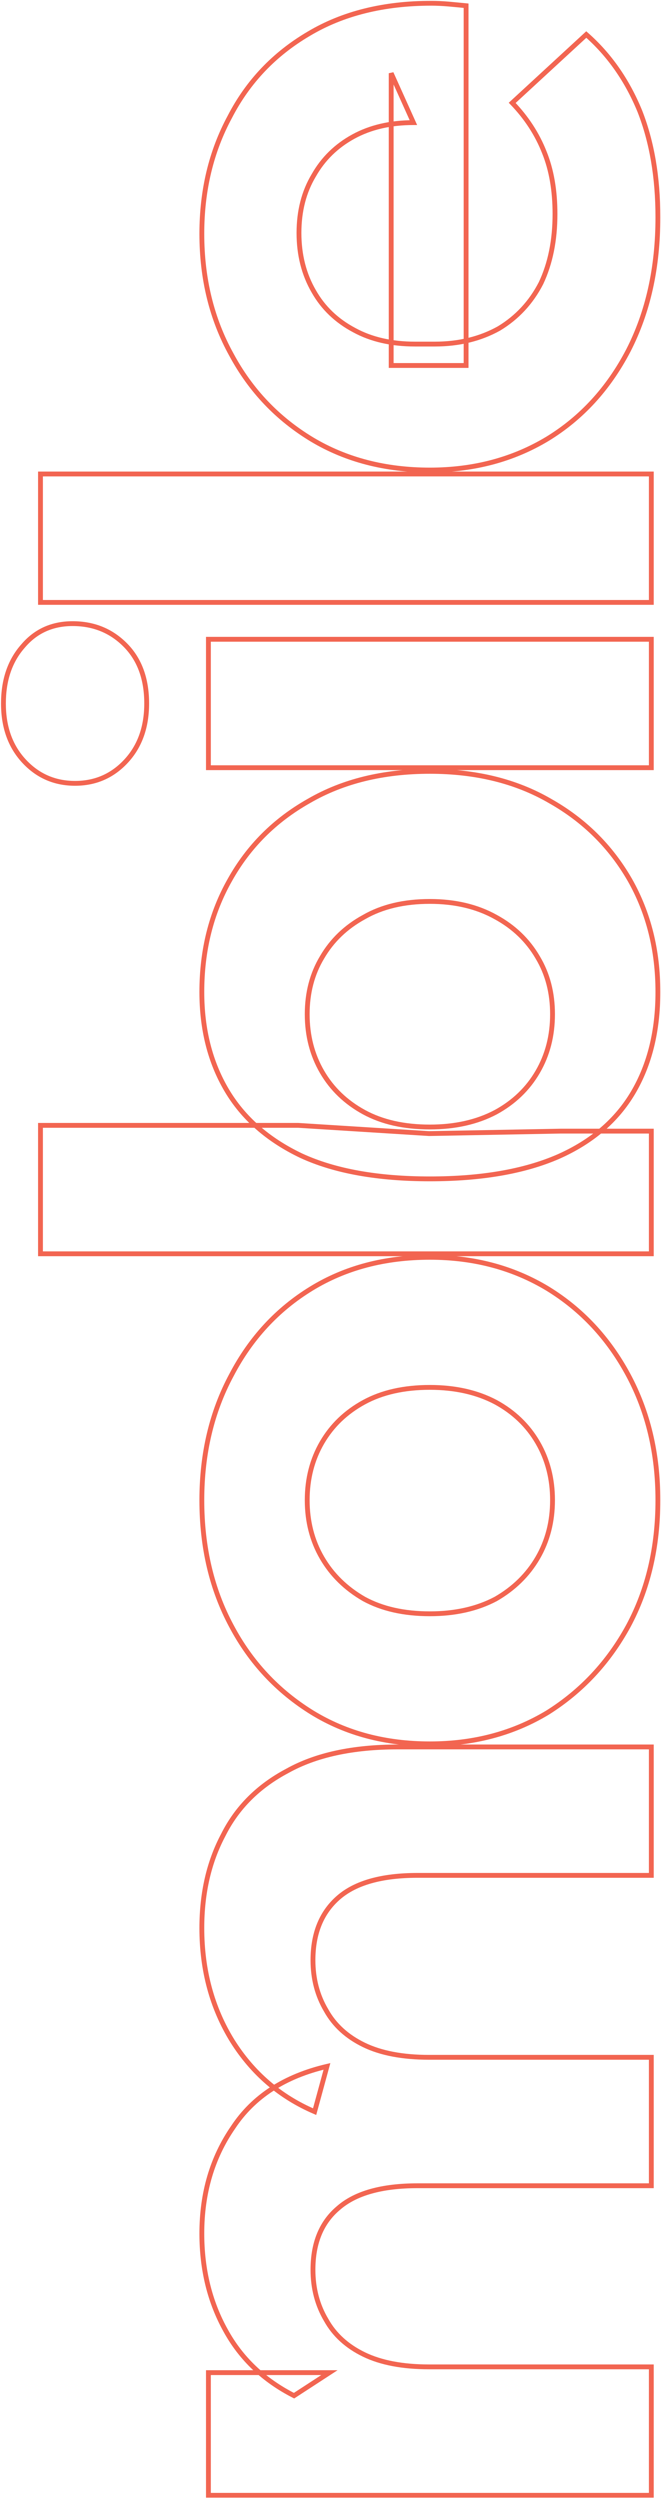 <svg width="273" height="1032" viewBox="0 0 273 1032" fill="none" xmlns="http://www.w3.org/2000/svg">
<mask id="path-1-outside-1_244_2" maskUnits="userSpaceOnUse" x="-4.61155e-05" y="-1.45559e-05" width="273" height="1032" fill="black">
<rect fill="white" x="-4.61155e-05" y="-1.45559e-05" width="273" height="1032"/>
<path d="M83.36 796.26C83.36 781.753 86.307 768.947 92.2 757.84C97.867 746.507 106.707 737.667 118.72 731.32C130.507 724.747 145.693 721.46 164.28 721.46L269 721.46L269 774.5L172.44 774.5C157.707 774.5 146.827 777.56 139.8 783.68C132.773 789.8 129.26 798.413 129.26 809.52C129.26 817.227 131.073 824.14 134.7 830.26C138.1 836.38 143.313 841.14 150.34 844.54C157.367 847.94 166.32 849.64 177.2 849.64L269 849.64L269 902.68L172.44 902.68C157.707 902.68 146.827 905.74 139.8 911.86C132.773 917.753 129.26 926.253 129.26 937.36C129.26 945.067 131.073 951.98 134.7 958.1C138.1 964.22 143.313 968.98 150.34 972.38C157.367 975.78 166.32 977.48 177.2 977.48L269 977.48L269 1030.52L86.08 1030.52L86.08 979.86L136.06 979.86L121.44 989.38C108.973 983.033 99.567 974.08 93.22 962.52C86.647 950.733 83.36 937.36 83.36 922.4C83.36 905.627 87.667 891.007 96.28 878.54C104.667 865.847 117.587 857.46 135.04 853.38L129.94 872.08C115.66 865.96 104.327 856.213 95.94 842.84C87.553 829.24 83.36 813.713 83.36 796.26ZM271.72 619.55C271.72 639.044 267.64 656.384 259.48 671.57C251.32 686.53 240.213 698.43 226.16 707.27C211.88 715.884 195.673 720.19 177.54 720.19C159.18 720.19 142.973 715.884 128.92 707.27C114.64 698.43 103.533 686.53 95.6 671.57C87.44 656.384 83.36 639.044 83.36 619.55C83.36 600.284 87.44 583.057 95.6 567.87C103.533 552.684 114.527 540.784 128.58 532.17C142.633 523.557 158.953 519.25 177.54 519.25C195.673 519.25 211.88 523.557 226.16 532.17C240.213 540.784 251.32 552.684 259.48 567.87C267.64 583.057 271.72 600.284 271.72 619.55ZM228.2 619.55C228.2 610.71 226.16 602.777 222.08 595.75C218 588.724 212.22 583.17 204.74 579.09C197.033 575.01 187.967 572.97 177.54 572.97C166.887 572.97 157.82 575.01 150.34 579.09C142.86 583.17 137.08 588.724 133 595.75C128.92 602.777 126.88 610.71 126.88 619.55C126.88 628.39 128.92 636.324 133 643.35C137.08 650.377 142.86 656.044 150.34 660.35C157.82 664.43 166.887 666.47 177.54 666.47C187.967 666.47 197.033 664.43 204.74 660.35C212.22 656.044 218 650.377 222.08 643.35C226.16 636.324 228.2 628.39 228.2 619.55ZM271.72 409.677C271.72 425.771 268.32 439.597 261.52 451.157C254.72 462.717 244.407 471.557 230.58 477.677C216.527 483.797 198.847 486.857 177.54 486.857C156.007 486.857 138.327 483.684 124.5 477.337C110.673 470.764 100.36 461.697 93.56 450.137C86.76 438.577 83.36 425.091 83.36 409.677C83.36 392.451 87.213 377.037 94.92 363.437C102.627 349.611 113.507 338.731 127.56 330.797C141.613 322.637 158.273 318.557 177.54 318.557C196.58 318.557 213.127 322.637 227.18 330.797C241.233 338.731 252.227 349.611 260.16 363.437C267.867 377.037 271.72 392.451 271.72 409.677ZM269 517.797L16.72 517.797L16.72 464.757L123.14 464.757L177.2 468.157L231.6 467.137L269 467.137L269 517.797ZM228.2 418.857C228.2 410.017 226.16 402.197 222.08 395.397C218 388.371 212.22 382.817 204.74 378.737C197.033 374.431 187.967 372.277 177.54 372.277C166.887 372.277 157.82 374.431 150.34 378.737C142.86 382.817 137.08 388.371 133 395.397C128.92 402.197 126.88 410.017 126.88 418.857C126.88 427.697 128.92 435.631 133 442.657C137.08 449.684 142.86 455.237 150.34 459.317C157.82 463.397 166.887 465.437 177.54 465.437C187.967 465.437 197.033 463.397 204.74 459.317C212.22 455.237 218 449.684 222.08 442.657C226.16 435.631 228.2 427.697 228.2 418.857ZM269 317.051L86.08 317.051L86.08 264.011L269 264.011L269 317.051ZM60.58 290.531C60.58 300.278 57.747 308.211 52.08 314.331C46.413 320.451 39.387 323.511 31 323.511C22.613 323.511 15.587 320.451 9.92 314.331C4.253 308.211 1.42 300.278 1.42 290.531C1.42 280.785 4.14 272.851 9.58 266.731C14.793 260.611 21.593 257.551 29.98 257.551C38.82 257.551 46.187 260.611 52.08 266.731C57.747 272.625 60.58 280.558 60.58 290.531ZM269 248.786L16.72 248.786L16.72 195.746L269 195.746L269 248.786ZM271.72 89.74C271.72 110.593 267.64 128.953 259.48 144.82C251.32 160.46 240.213 172.587 226.16 181.2C211.88 189.813 195.673 194.12 177.54 194.12C159.18 194.12 142.973 189.927 128.92 181.54C114.64 172.927 103.533 161.253 95.6 146.52C87.44 131.787 83.36 115.127 83.36 96.54C83.36 78.633 87.213 62.54 94.92 48.26C102.4 33.753 113.28 22.307 127.56 13.92C141.613 5.533 158.5 1.34 178.22 1.34C180.26 1.34 182.64 1.453 185.36 1.68C187.853 1.907 190.233 2.133 192.5 2.36L192.5 150.94L161.56 150.94L161.56 30.24L170.74 50.64C161.22 50.64 152.947 52.567 145.92 56.42C138.893 60.273 133.453 65.6 129.6 72.4C125.52 79.2 123.48 87.133 123.48 96.2C123.48 105.267 125.52 113.313 129.6 120.34C133.453 127.14 139.007 132.467 146.26 136.32C153.287 140.173 161.673 142.1 171.42 142.1L179.58 142.1C189.553 142.1 198.393 139.947 206.1 135.64C213.58 131.107 219.36 124.873 223.44 116.94C227.293 108.78 229.22 99.26 229.22 88.38C229.22 78.633 227.747 70.133 224.8 62.88C221.853 55.4 217.433 48.6 211.54 42.48L242.14 14.26C251.66 22.647 259.027 33.187 264.24 45.88C269.227 58.573 271.72 73.193 271.72 89.74Z"/>
</mask>
<path d="M92.2 757.84L93.083 758.309L93.089 758.298L93.094 758.287L92.2 757.84ZM118.72 731.32L119.187 732.204L119.197 732.199L119.207 732.193L118.72 731.32ZM269 721.46L270 721.46L270 720.46L269 720.46L269 721.46ZM269 774.5L269 775.5L270 775.5L270 774.5L269 774.5ZM139.8 783.68L139.143 782.926L139.143 782.926L139.8 783.68ZM134.7 830.26L135.574 829.774L135.567 829.762L135.56 829.75L134.7 830.26ZM150.34 844.54L150.776 843.64L150.776 843.64L150.34 844.54ZM269 849.64L270 849.64L270 848.64L269 848.64L269 849.64ZM269 902.68L269 903.68L270 903.68L270 902.68L269 902.68ZM139.8 911.86L140.443 912.626L140.45 912.62L140.457 912.614L139.8 911.86ZM134.7 958.1L135.574 957.614L135.567 957.602L135.56 957.59L134.7 958.1ZM150.34 972.38L150.776 971.48L150.776 971.48L150.34 972.38ZM269 977.48L270 977.48L270 976.48L269 976.48L269 977.48ZM269 1030.52L269 1031.52L270 1031.52L270 1030.52L269 1030.52ZM86.08 1030.52L85.08 1030.52L85.08 1031.52L86.08 1031.52L86.08 1030.52ZM86.08 979.86L86.08 978.86L85.08 978.86L85.08 979.86L86.08 979.86ZM136.06 979.86L136.606 980.698L139.428 978.86L136.06 978.86L136.06 979.86ZM121.44 989.38L120.986 990.271L121.501 990.533L121.986 990.218L121.44 989.38ZM93.22 962.52L94.097 962.039L94.093 962.033L93.22 962.52ZM96.28 878.54L97.103 879.108L97.109 879.1L97.114 879.091L96.28 878.54ZM135.04 853.38L136.005 853.643L136.446 852.024L134.812 852.406L135.04 853.38ZM129.94 872.08L129.546 872.999L130.602 873.452L130.905 872.343L129.94 872.08ZM95.94 842.84L95.089 843.365L95.093 843.371L95.94 842.84ZM83.36 796.26L84.36 796.26C84.36 781.891 87.278 769.25 93.083 758.309L92.2 757.84L91.317 757.371C85.336 768.643 82.36 781.615 82.36 796.26L83.36 796.26ZM92.2 757.84L93.094 758.287C98.661 747.154 107.344 738.461 119.187 732.204L118.72 731.32L118.253 730.436C106.069 736.873 97.072 745.859 91.305 757.393L92.2 757.84ZM118.72 731.32L119.207 732.193C130.799 725.729 145.803 722.46 164.28 722.46L164.28 721.46L164.28 720.46C145.584 720.46 130.214 723.765 118.233 730.447L118.72 731.32ZM164.28 721.46L164.28 722.46L269 722.46L269 721.46L269 720.46L164.28 720.46L164.28 721.46ZM269 721.46L268 721.46L268 774.5L269 774.5L270 774.5L270 721.46L269 721.46ZM269 774.5L269 773.5L172.44 773.5L172.44 774.5L172.44 775.5L269 775.5L269 774.5ZM172.44 774.5L172.44 773.5C157.598 773.5 146.432 776.578 139.143 782.926L139.8 783.68L140.457 784.434C147.221 778.542 157.815 775.5 172.44 775.5L172.44 774.5ZM139.8 783.68L139.143 782.926C131.856 789.272 128.26 798.185 128.26 809.52L129.26 809.52L130.26 809.52C130.26 798.642 133.69 790.328 140.457 784.434L139.8 783.68ZM129.26 809.52L128.26 809.52C128.26 817.391 130.114 824.483 133.84 830.77L134.7 830.26L135.56 829.75C132.033 823.797 130.26 817.063 130.26 809.52L129.26 809.52ZM134.7 830.26L133.826 830.746C137.337 837.066 142.715 841.961 149.904 845.44L150.34 844.54L150.776 843.64C143.912 840.319 138.863 835.694 135.574 829.774L134.7 830.26ZM150.34 844.54L149.904 845.44C157.109 848.926 166.225 850.64 177.2 850.64L177.2 849.64L177.2 848.64C166.415 848.64 157.624 846.954 150.776 843.64L150.34 844.54ZM177.2 849.64L177.2 850.64L269 850.64L269 849.64L269 848.64L177.2 848.64L177.2 849.64ZM269 849.64L268 849.64L268 902.68L269 902.68L270 902.68L270 849.64L269 849.64ZM269 902.68L269 901.68L172.44 901.68L172.44 902.68L172.44 903.68L269 903.68L269 902.68ZM172.44 902.68L172.44 901.68C157.598 901.68 146.432 904.758 139.143 911.106L139.8 911.86L140.457 912.614C147.221 906.722 157.815 903.68 172.44 903.68L172.44 902.68ZM139.8 911.86L139.157 911.094C131.856 917.217 128.26 926.026 128.26 937.36L129.26 937.36L130.26 937.36C130.26 926.48 133.69 918.289 140.443 912.626L139.8 911.86ZM129.26 937.36L128.26 937.36C128.26 945.231 130.114 952.323 133.84 958.61L134.7 958.1L135.56 957.59C132.033 951.637 130.26 944.903 130.26 937.36L129.26 937.36ZM134.7 958.1L133.826 958.586C137.337 964.906 142.715 969.801 149.904 973.28L150.34 972.38L150.776 971.48C143.912 968.159 138.863 963.534 135.574 957.614L134.7 958.1ZM150.34 972.38L149.904 973.28C157.109 976.766 166.225 978.48 177.2 978.48L177.2 977.48L177.2 976.48C166.415 976.48 157.624 974.794 150.776 971.48L150.34 972.38ZM177.2 977.48L177.2 978.48L269 978.48L269 977.48L269 976.48L177.2 976.48L177.2 977.48ZM269 977.48L268 977.48L268 1030.52L269 1030.52L270 1030.52L270 977.48L269 977.48ZM269 1030.52L269 1029.52L86.08 1029.52L86.08 1030.52L86.08 1031.52L269 1031.52L269 1030.52ZM86.08 1030.52L87.08 1030.52L87.08 979.86L86.08 979.86L85.08 979.86L85.08 1030.52L86.08 1030.52ZM86.08 979.86L86.08 980.86L136.06 980.86L136.06 979.86L136.06 978.86L86.08 978.86L86.08 979.86ZM136.06 979.86L135.514 979.022L120.894 988.542L121.44 989.38L121.986 990.218L136.606 980.698L136.06 979.86ZM121.44 989.38L121.894 988.489C109.594 982.227 100.341 973.412 94.097 962.039L93.22 962.52L92.343 963.001C98.793 974.748 108.352 983.839 120.986 990.271L121.44 989.38ZM93.22 962.52L94.093 962.033C87.612 950.411 84.36 937.208 84.36 922.4L83.36 922.4L82.36 922.4C82.36 937.512 85.681 951.056 92.347 963.007L93.22 962.52ZM83.36 922.4L84.36 922.4C84.36 905.807 88.617 891.39 97.103 879.108L96.28 878.54L95.457 877.972C86.716 890.623 82.36 905.446 82.36 922.4L83.36 922.4ZM96.28 878.54L97.114 879.091C105.335 866.648 118.016 858.387 135.268 854.354L135.04 853.38L134.812 852.406C117.158 856.533 103.998 865.045 95.446 877.989L96.28 878.54ZM135.04 853.38L134.075 853.117L128.975 871.817L129.94 872.08L130.905 872.343L136.005 853.643L135.04 853.38ZM129.94 872.08L130.334 871.161C116.244 865.122 105.068 855.513 96.787 842.309L95.94 842.84L95.093 843.371C103.586 856.914 115.076 866.798 129.546 872.999L129.94 872.08ZM95.94 842.84L96.791 842.315C88.511 828.887 84.36 813.546 84.36 796.26L83.36 796.26L82.36 796.26C82.36 813.881 86.596 829.593 95.089 843.365L95.94 842.84ZM259.48 671.57L260.358 672.049L260.361 672.044L259.48 671.57ZM226.16 707.27L226.676 708.127L226.685 708.122L226.692 708.117L226.16 707.27ZM128.92 707.27L128.394 708.121L128.397 708.123L128.92 707.27ZM95.6 671.57L96.483 671.102L96.481 671.097L95.6 671.57ZM95.6 567.87L96.481 568.344L96.486 568.333L95.6 567.87ZM226.16 532.17L226.683 531.318L226.676 531.314L226.16 532.17ZM259.48 567.87L258.599 568.344L258.599 568.344L259.48 567.87ZM222.08 595.75L222.945 595.248L222.945 595.248L222.08 595.75ZM204.74 579.09L205.219 578.212L205.208 578.207L204.74 579.09ZM150.34 579.09L150.819 579.968L150.819 579.968L150.34 579.09ZM133 595.75L133.865 596.252L133.865 596.252L133 595.75ZM133 643.35L133.865 642.848L133.865 642.848L133 643.35ZM150.34 660.35L149.841 661.217L149.851 661.223L149.861 661.228L150.34 660.35ZM204.74 660.35L205.208 661.234L205.224 661.226L205.239 661.217L204.74 660.35ZM222.08 643.35L221.215 642.848L221.215 642.848L222.08 643.35ZM271.72 619.55L270.72 619.55C270.72 638.9 266.671 656.074 258.599 671.097L259.48 671.57L260.361 672.044C268.609 656.693 272.72 639.187 272.72 619.55L271.72 619.55ZM259.48 671.57L258.602 671.091C250.522 685.906 239.532 697.677 225.628 706.424L226.16 707.27L226.692 708.117C240.894 699.183 252.118 687.155 260.358 672.049L259.48 671.57ZM226.16 707.27L225.643 706.414C211.533 714.925 195.508 719.19 177.54 719.19L177.54 720.19L177.54 721.19C195.839 721.19 212.227 716.842 226.676 708.127L226.16 707.27ZM177.54 720.19L177.54 719.19C159.343 719.19 143.321 714.924 129.443 706.418L128.92 707.27L128.397 708.123C142.625 716.843 159.017 721.19 177.54 721.19L177.54 720.19ZM128.92 707.27L129.446 706.42C115.318 697.674 104.334 685.906 96.483 671.102L95.6 671.57L94.716 672.039C102.732 687.154 113.962 699.186 128.394 708.121L128.92 707.27ZM95.6 671.57L96.481 671.097C88.409 656.074 84.36 638.9 84.36 619.55L83.36 619.55L82.36 619.55C82.36 639.187 86.471 656.693 94.719 672.044L95.6 671.57ZM83.36 619.55L84.36 619.55C84.36 600.429 88.408 583.368 96.481 568.344L95.6 567.87L94.719 567.397C86.472 582.746 82.36 600.138 82.36 619.55L83.36 619.55ZM95.6 567.87L96.486 568.333C104.339 553.3 115.21 541.538 129.103 533.023L128.58 532.17L128.057 531.318C113.844 540.029 102.727 552.067 94.714 567.407L95.6 567.87ZM128.58 532.17L129.103 533.023C142.979 524.518 159.114 520.25 177.54 520.25L177.54 519.25L177.54 518.25C158.793 518.25 142.287 522.596 128.057 531.318L128.58 532.17ZM177.54 519.25L177.54 520.25C195.508 520.25 211.533 524.515 225.643 533.027L226.16 532.17L226.676 531.314C212.227 522.598 195.839 518.25 177.54 518.25L177.54 519.25ZM226.16 532.17L225.637 533.023C239.533 541.539 250.519 553.305 258.599 568.344L259.48 567.87L260.361 567.397C252.121 552.062 240.894 540.028 226.683 531.318L226.16 532.17ZM259.48 567.87L258.599 568.344C266.672 583.368 270.72 600.429 270.72 619.55L271.72 619.55L272.72 619.55C272.72 600.138 268.608 582.746 260.361 567.397L259.48 567.87ZM228.2 619.55L229.2 619.55C229.2 610.55 227.121 602.441 222.945 595.248L222.08 595.75L221.215 596.252C225.199 603.113 227.2 610.871 227.2 619.55L228.2 619.55ZM222.08 595.75L222.945 595.248C218.768 588.055 212.851 582.376 205.219 578.212L204.74 579.09L204.261 579.968C211.589 583.965 217.232 589.392 221.215 596.252L222.08 595.75ZM204.74 579.09L205.208 578.207C197.331 574.037 188.098 571.97 177.54 571.97L177.54 572.97L177.54 573.97C187.835 573.97 196.735 575.984 204.272 579.974L204.74 579.09ZM177.54 572.97L177.54 571.97C166.761 571.97 157.52 574.035 149.861 578.212L150.34 579.09L150.819 579.968C158.12 575.986 167.013 573.97 177.54 573.97L177.54 572.97ZM150.34 579.09L149.861 578.212C142.229 582.376 136.312 588.055 132.135 595.248L133 595.75L133.865 596.252C137.848 589.392 143.491 583.965 150.819 579.968L150.34 579.09ZM133 595.75L132.135 595.248C127.959 602.441 125.88 610.55 125.88 619.55L126.88 619.55L127.88 619.55C127.88 610.871 129.881 603.113 133.865 596.252L133 595.75ZM126.88 619.55L125.88 619.55C125.88 628.551 127.959 636.66 132.135 643.852L133 643.35L133.865 642.848C129.881 635.987 127.88 628.23 127.88 619.55L126.88 619.55ZM133 643.35L132.135 643.852C136.309 651.04 142.219 656.829 149.841 661.217L150.34 660.35L150.839 659.484C143.501 655.259 137.851 649.714 133.865 642.848L133 643.35ZM150.34 660.35L149.861 661.228C157.52 665.406 166.761 667.47 177.54 667.47L177.54 666.47L177.54 665.47C167.013 665.47 158.12 663.455 150.819 659.472L150.34 660.35ZM177.54 666.47L177.54 667.47C188.098 667.47 197.331 665.404 205.208 661.234L204.74 660.35L204.272 659.467C196.735 663.457 187.835 665.47 177.54 665.47L177.54 666.47ZM204.74 660.35L205.239 661.217C212.861 656.829 218.771 651.04 222.945 643.852L222.08 643.35L221.215 642.848C217.229 649.714 211.579 655.259 204.241 659.484L204.74 660.35ZM222.08 643.35L222.945 643.852C227.121 636.66 229.2 628.551 229.2 619.55L228.2 619.55L227.2 619.55C227.2 628.23 225.199 635.987 221.215 642.848L222.08 643.35ZM261.52 451.157L260.658 450.65L260.658 450.65L261.52 451.157ZM230.58 477.677L230.979 478.594L230.985 478.592L230.58 477.677ZM124.5 477.337L124.071 478.241L124.083 478.246L124.5 477.337ZM93.56 450.137L92.698 450.644L92.698 450.644L93.56 450.137ZM94.92 363.437L95.79 363.93L95.793 363.924L94.92 363.437ZM127.56 330.797L128.052 331.668L128.062 331.662L127.56 330.797ZM227.18 330.797L226.678 331.662L226.688 331.668L227.18 330.797ZM260.16 363.437L261.03 362.944L261.027 362.94L260.16 363.437ZM269 517.797L269 518.797L270 518.797L270 517.797L269 517.797ZM16.72 517.797L15.72 517.797L15.72 518.797L16.72 518.797L16.72 517.797ZM16.72 464.757L16.72 463.757L15.72 463.757L15.72 464.757L16.72 464.757ZM123.14 464.757L123.203 463.759L123.171 463.757L123.14 463.757L123.14 464.757ZM177.2 468.157L177.137 469.155L177.178 469.158L177.219 469.157L177.2 468.157ZM231.6 467.137L231.6 466.137L231.591 466.137L231.581 466.138L231.6 467.137ZM269 467.137L270 467.137L270 466.137L269 466.137L269 467.137ZM222.08 395.397L221.215 395.899L221.219 395.906L221.222 395.912L222.08 395.397ZM204.74 378.737L204.252 379.61L204.261 379.615L204.74 378.737ZM150.34 378.737L150.819 379.615L150.829 379.61L150.839 379.604L150.34 378.737ZM133 395.397L133.857 395.912L133.861 395.906L133.865 395.899L133 395.397ZM133 442.657L133.865 442.155L133.865 442.155L133 442.657ZM150.34 459.317L150.819 458.439L150.819 458.439L150.34 459.317ZM204.74 459.317L205.208 460.201L205.219 460.195L204.74 459.317ZM222.08 442.657L221.215 442.155L221.215 442.155L222.08 442.657ZM271.72 409.677L270.72 409.677C270.72 425.628 267.351 439.272 260.658 450.65L261.52 451.157L262.382 451.664C269.289 439.923 272.72 425.913 272.72 409.677L271.72 409.677ZM261.52 451.157L260.658 450.65C253.977 462.007 243.836 470.716 230.175 476.763L230.58 477.677L230.985 478.592C244.977 472.398 255.463 463.427 262.382 451.664L261.52 451.157ZM230.58 477.677L230.181 476.76C216.292 482.809 198.759 485.857 177.54 485.857L177.54 486.857L177.54 487.857C198.934 487.857 216.761 484.786 230.979 478.594L230.58 477.677ZM177.54 486.857L177.54 485.857C156.095 485.857 138.57 482.696 124.917 476.429L124.5 477.337L124.083 478.246C138.083 484.672 155.918 487.857 177.54 487.857L177.54 486.857ZM124.5 477.337L124.929 476.434C111.257 469.934 101.107 460.994 94.422 449.63L93.56 450.137L92.698 450.644C99.613 462.4 110.09 471.594 124.071 478.24L124.5 477.337ZM93.56 450.137L94.422 449.63C87.725 438.246 84.36 424.939 84.36 409.677L83.36 409.677L82.36 409.677C82.36 425.242 85.795 438.909 92.698 450.644L93.56 450.137ZM83.36 409.677L84.36 409.677C84.36 392.605 88.177 377.365 95.79 363.93L94.92 363.437L94.05 362.944C86.25 376.71 82.36 392.296 82.36 409.677L83.36 409.677ZM94.92 363.437L95.793 363.924C103.409 350.261 114.155 339.513 128.052 331.668L127.56 330.797L127.068 329.926C112.858 337.948 101.845 348.96 94.046 362.95L94.92 363.437ZM127.56 330.797L128.062 331.662C141.937 323.606 158.417 319.557 177.54 319.557L177.54 318.557L177.54 317.557C158.13 317.557 141.29 321.669 127.058 329.933L127.56 330.797ZM177.54 318.557L177.54 319.557C196.434 319.557 212.801 323.605 226.678 331.662L227.18 330.797L227.682 329.933C213.452 321.67 196.726 317.557 177.54 317.557L177.54 318.557ZM227.18 330.797L226.688 331.668C240.587 339.514 251.45 350.266 259.293 363.935L260.16 363.437L261.027 362.94C253.003 348.955 241.879 337.947 227.672 329.926L227.18 330.797ZM260.16 363.437L259.29 363.93C266.903 377.365 270.72 392.605 270.72 409.677L271.72 409.677L272.72 409.677C272.72 392.296 268.83 376.71 261.03 362.944L260.16 363.437ZM269 517.797L269 516.797L16.72 516.797L16.72 517.797L16.72 518.797L269 518.797L269 517.797ZM16.72 517.797L17.72 517.797L17.72 464.757L16.72 464.757L15.72 464.757L15.72 517.797L16.72 517.797ZM16.72 464.757L16.72 465.757L123.14 465.757L123.14 464.757L123.14 463.757L16.72 463.757L16.72 464.757ZM123.14 464.757L123.077 465.755L177.137 469.155L177.2 468.157L177.263 467.159L123.203 463.759L123.14 464.757ZM177.2 468.157L177.219 469.157L231.619 468.137L231.6 467.137L231.581 466.138L177.181 467.158L177.2 468.157ZM231.6 467.137L231.6 468.137L269 468.137L269 467.137L269 466.137L231.6 466.137L231.6 467.137ZM269 467.137L268 467.137L268 517.797L269 517.797L270 517.797L270 467.137L269 467.137ZM228.2 418.857L229.2 418.857C229.2 409.857 227.121 401.856 222.937 394.883L222.08 395.397L221.222 395.912C225.199 402.539 227.2 410.177 227.2 418.857L228.2 418.857ZM222.08 395.397L222.945 394.895C218.768 387.702 212.851 382.023 205.219 377.859L204.74 378.737L204.261 379.615C211.589 383.612 217.232 389.039 221.215 395.899L222.08 395.397ZM204.74 378.737L205.228 377.864C197.347 373.46 188.106 371.277 177.54 371.277L177.54 372.277L177.54 373.277C187.827 373.277 196.719 375.401 204.252 379.61L204.74 378.737ZM177.54 372.277L177.54 371.277C166.752 371.277 157.505 373.458 149.841 377.871L150.34 378.737L150.839 379.604C158.135 375.403 167.021 373.277 177.54 373.277L177.54 372.277ZM150.34 378.737L149.861 377.859C142.229 382.023 136.312 387.702 132.135 394.895L133 395.397L133.865 395.899C137.848 389.039 143.491 383.612 150.819 379.615L150.34 378.737ZM133 395.397L132.142 394.883C127.959 401.856 125.88 409.857 125.88 418.857L126.88 418.857L127.88 418.857C127.88 410.177 129.881 402.539 133.857 395.912L133 395.397ZM126.88 418.857L125.88 418.857C125.88 427.858 127.959 435.967 132.135 443.159L133 442.657L133.865 442.155C129.881 435.294 127.88 427.537 127.88 418.857L126.88 418.857ZM133 442.657L132.135 443.159C136.312 450.352 142.229 456.032 149.861 460.195L150.34 459.317L150.819 458.439C143.491 454.443 137.848 449.016 133.865 442.155L133 442.657ZM150.34 459.317L149.861 460.195C157.52 464.373 166.761 466.437 177.54 466.437L177.54 465.437L177.54 464.437C167.013 464.437 158.12 462.422 150.819 458.439L150.34 459.317ZM177.54 465.437L177.54 466.437C188.098 466.437 197.331 464.371 205.208 460.201L204.74 459.317L204.272 458.434C196.735 462.424 187.835 464.437 177.54 464.437L177.54 465.437ZM204.74 459.317L205.219 460.195C212.851 456.032 218.768 450.352 222.945 443.159L222.08 442.657L221.215 442.155C217.232 449.016 211.589 454.443 204.261 458.439L204.74 459.317ZM222.08 442.657L222.945 443.159C227.121 435.967 229.2 427.858 229.2 418.857L228.2 418.857L227.2 418.857C227.2 427.537 225.199 435.294 221.215 442.155L222.08 442.657ZM269 317.051L269 318.051L270 318.051L270 317.051L269 317.051ZM86.08 317.051L85.08 317.051L85.08 318.051L86.08 318.051L86.08 317.051ZM86.08 264.011L86.08 263.011L85.08 263.011L85.08 264.011L86.08 264.011ZM269 264.011L270 264.011L270 263.011L269 263.011L269 264.011ZM52.08 314.331L52.814 315.011L52.814 315.011L52.08 314.331ZM9.92 314.331L10.654 313.652L10.654 313.652L9.92 314.331ZM9.58 266.731L10.327 267.396L10.334 267.388L10.341 267.38L9.58 266.731ZM52.08 266.731L52.801 266.038L52.8 266.038L52.08 266.731ZM269 317.051L269 316.051L86.08 316.051L86.08 317.051L86.08 318.051L269 318.051L269 317.051ZM86.08 317.051L87.08 317.051L87.08 264.011L86.08 264.011L85.08 264.011L85.08 317.051L86.08 317.051ZM86.08 264.011L86.08 265.011L269 265.011L269 264.011L269 263.011L86.08 263.011L86.08 264.011ZM269 264.011L268 264.011L268 317.051L269 317.051L270 317.051L270 264.011L269 264.011ZM60.58 290.531L59.58 290.531C59.58 300.071 56.813 307.747 51.346 313.652L52.08 314.331L52.814 315.011C58.68 308.675 61.58 300.485 61.58 290.531L60.58 290.531ZM52.08 314.331L51.346 313.652C45.87 319.566 39.11 322.511 31 322.511L31 323.511L31 324.511C39.663 324.511 46.957 321.336 52.814 315.011L52.08 314.331ZM31 323.511L31 322.511C22.89 322.511 16.13 319.566 10.654 313.652L9.92 314.331L9.186 315.011C15.043 321.336 22.337 324.511 31 324.511L31 323.511ZM9.92 314.331L10.654 313.652C5.187 307.747 2.42 300.071 2.42 290.531L1.42 290.531L0.42 290.531C0.42 300.485 3.32 308.675 9.186 315.011L9.92 314.331ZM1.42 290.531L2.42 290.531C2.42 280.98 5.08 273.299 10.327 267.396L9.58 266.731L8.833 266.067C3.2 272.404 0.42 280.589 0.42 290.531L1.42 290.531ZM9.58 266.731L10.341 267.38C15.355 261.494 21.872 258.551 29.98 258.551L29.98 257.551L29.98 256.551C21.315 256.551 14.231 259.729 8.819 266.083L9.58 266.731ZM29.98 257.551L29.98 258.551C38.56 258.551 45.663 261.509 51.36 267.425L52.08 266.731L52.8 266.038C46.71 259.713 39.079 256.551 29.98 256.551L29.98 257.551ZM52.08 266.731L51.359 267.424C56.809 273.092 59.58 280.756 59.58 290.531L60.58 290.531L61.58 290.531C61.58 280.36 58.684 272.157 52.801 266.038L52.08 266.731ZM269 248.786L269 249.786L270 249.786L270 248.786L269 248.786ZM16.72 248.786L15.72 248.786L15.72 249.786L16.72 249.786L16.72 248.786ZM16.72 195.746L16.72 194.746L15.72 194.746L15.72 195.746L16.72 195.746ZM269 195.746L270 195.746L270 194.746L269 194.746L269 195.746ZM269 248.786L269 247.786L16.72 247.786L16.72 248.786L16.72 249.786L269 249.786L269 248.786ZM16.72 248.786L17.72 248.786L17.72 195.746L16.72 195.746L15.72 195.746L15.72 248.786L16.72 248.786ZM16.72 195.746L16.72 196.746L269 196.746L269 195.746L269 194.746L16.72 194.746L16.72 195.746ZM269 195.746L268 195.746L268 248.786L269 248.786L270 248.786L270 195.746L269 195.746ZM259.48 144.82L260.367 145.283L260.369 145.277L259.48 144.82ZM226.16 181.2L226.676 182.056L226.683 182.053L226.16 181.2ZM128.92 181.54L128.403 182.396L128.407 182.399L128.92 181.54ZM95.6 146.52L96.481 146.046L96.475 146.035L95.6 146.52ZM94.92 48.26L95.8 48.735L95.804 48.727L95.809 48.718L94.92 48.26ZM127.56 13.92L128.066 14.782L128.072 14.779L127.56 13.92ZM185.36 1.68L185.45 0.684L185.443 0.683L185.36 1.68ZM192.5 2.36L193.5 2.36L193.5 1.455L192.599 1.365L192.5 2.36ZM192.5 150.94L192.5 151.94L193.5 151.94L193.5 150.94L192.5 150.94ZM161.56 150.94L160.56 150.94L160.56 151.94L161.56 151.94L161.56 150.94ZM161.56 30.24L162.472 29.83L160.56 30.24L161.56 30.24ZM170.74 50.64L170.74 51.64L172.287 51.64L171.652 50.23L170.74 50.64ZM145.92 56.42L146.401 57.297L146.401 57.297L145.92 56.42ZM129.6 72.4L130.457 72.915L130.464 72.904L130.47 72.893L129.6 72.4ZM129.6 120.34L130.47 119.847L130.465 119.838L129.6 120.34ZM146.26 136.32L146.741 135.443L146.729 135.437L146.26 136.32ZM206.1 135.64L206.588 136.513L206.603 136.504L206.618 136.495L206.1 135.64ZM223.44 116.94L224.329 117.397L224.337 117.382L224.344 117.367L223.44 116.94ZM224.8 62.88L223.869 63.246L223.873 63.256L224.8 62.88ZM211.54 42.48L210.862 41.745L210.111 42.438L210.82 43.174L211.54 42.48ZM242.14 14.26L242.801 13.51L242.125 12.914L241.462 13.525L242.14 14.26ZM264.24 45.88L265.171 45.514L265.168 45.507L265.165 45.5L264.24 45.88ZM271.72 89.74L270.72 89.74C270.72 110.461 266.667 128.66 258.591 144.363L259.48 144.82L260.369 145.277C268.613 129.247 272.72 110.726 272.72 89.74L271.72 89.74ZM259.48 144.82L258.593 144.357C250.511 159.849 239.525 171.835 225.637 180.347L226.16 181.2L226.683 182.053C240.901 173.338 252.129 161.071 260.367 145.283L259.48 144.82ZM226.16 181.2L225.643 180.344C211.533 188.855 195.508 193.12 177.54 193.12L177.54 194.12L177.54 195.12C195.839 195.12 212.227 190.772 226.676 182.056L226.16 181.2ZM177.54 194.12L177.54 193.12C159.338 193.12 143.313 188.965 129.432 180.681L128.92 181.54L128.407 182.399C142.634 190.889 159.022 195.12 177.54 195.12L177.54 194.12ZM128.92 181.54L129.436 180.684C115.31 172.163 104.329 160.622 96.48 146.046L95.6 146.52L94.719 146.994C102.737 161.885 113.97 173.69 128.403 182.396L128.92 181.54ZM95.6 146.52L96.475 146.035C88.405 131.465 84.36 114.975 84.36 96.54L83.36 96.54L82.36 96.54C82.36 115.278 86.475 132.108 94.725 147.004L95.6 146.52ZM83.36 96.54L84.36 96.54C84.36 78.782 88.18 62.854 95.8 48.735L94.92 48.26L94.04 47.785C86.247 62.226 82.36 78.485 82.36 96.54L83.36 96.54ZM94.92 48.26L95.809 48.718C103.201 34.382 113.947 23.075 128.066 14.782L127.56 13.92L127.054 13.058C112.613 21.539 101.599 33.124 94.031 47.802L94.92 48.26ZM127.56 13.92L128.072 14.779C141.942 6.502 158.643 2.34 178.22 2.34L178.22 1.34L178.22 0.34C158.357 0.34 141.285 4.565 127.047 13.061L127.56 13.92ZM178.22 1.34L178.22 2.34C180.225 2.34 182.576 2.451 185.277 2.677L185.36 1.68L185.443 0.683C182.704 0.455 180.295 0.34 178.22 0.34L178.22 1.34ZM185.36 1.68L185.269 2.676C187.76 2.902 190.137 3.129 192.4 3.355L192.5 2.36L192.599 1.365C190.33 1.138 187.947 0.911 185.45 0.684L185.36 1.68ZM192.5 2.36L191.5 2.36L191.5 150.94L192.5 150.94L193.5 150.94L193.5 2.36L192.5 2.36ZM192.5 150.94L192.5 149.94L161.56 149.94L161.56 150.94L161.56 151.94L192.5 151.94L192.5 150.94ZM161.56 150.94L162.56 150.94L162.56 30.24L161.56 30.24L160.56 30.24L160.56 150.94L161.56 150.94ZM161.56 30.24L160.648 30.65L169.828 51.05L170.74 50.64L171.652 50.23L162.472 29.83L161.56 30.24ZM170.74 50.64L170.74 49.64C161.083 49.64 152.639 51.595 145.439 55.543L145.92 56.42L146.401 57.297C153.255 53.538 161.356 51.64 170.74 51.64L170.74 50.64ZM145.92 56.42L145.439 55.543C138.254 59.483 132.677 64.941 128.73 71.907L129.6 72.4L130.47 72.893C134.229 66.259 139.533 61.063 146.401 57.297L145.92 56.42ZM129.6 72.4L128.742 71.885C124.556 78.862 122.48 86.979 122.48 96.2L123.48 96.2L124.48 96.2C124.48 87.288 126.483 79.538 130.457 72.915L129.6 72.4ZM123.48 96.2L122.48 96.2C122.48 105.422 124.557 113.646 128.735 120.842L129.6 120.34L130.465 119.838C126.483 112.981 124.48 105.111 124.48 96.2L123.48 96.2ZM129.6 120.34L128.73 120.833C132.682 127.807 138.378 133.265 145.791 137.203L146.26 136.32L146.729 135.437C139.635 131.668 134.225 126.473 130.47 119.847L129.6 120.34ZM146.26 136.32L145.779 137.197C152.982 141.147 161.541 143.1 171.42 143.1L171.42 142.1L171.42 141.1C161.805 141.1 153.591 139.2 146.741 135.443L146.26 136.32ZM171.42 142.1L171.42 143.1L179.58 143.1L179.58 142.1L179.58 141.1L171.42 141.1L171.42 142.1ZM179.58 142.1L179.58 143.1C189.702 143.1 198.714 140.913 206.588 136.513L206.1 135.64L205.612 134.767C198.073 138.98 189.405 141.1 179.58 141.1L179.58 142.1ZM206.1 135.64L206.618 136.495C214.26 131.864 220.166 125.492 224.329 117.397L223.44 116.94L222.551 116.483C218.553 124.255 212.9 130.349 205.582 134.785L206.1 135.64ZM223.44 116.94L224.344 117.367C228.272 109.049 230.22 99.378 230.22 88.38L229.22 88.38L228.22 88.38C228.22 99.142 226.314 108.511 222.536 116.513L223.44 116.94ZM229.22 88.38L230.22 88.38C230.22 78.535 228.732 69.902 225.726 62.504L224.8 62.88L223.873 63.256C226.761 70.365 228.22 78.732 228.22 88.38L229.22 88.38ZM224.8 62.88L225.73 62.514C222.733 54.905 218.239 47.995 212.26 41.786L211.54 42.48L210.82 43.174C216.627 49.205 220.974 55.895 223.87 63.246L224.8 62.88ZM211.54 42.48L212.218 43.215L242.818 14.995L242.14 14.26L241.462 13.525L210.862 41.745L211.54 42.48ZM242.14 14.26L241.479 15.01C250.874 23.287 258.155 33.697 263.315 46.26L264.24 45.88L265.165 45.5C259.898 32.676 252.445 22.006 242.801 13.51L242.14 14.26ZM264.24 45.88L263.309 46.246C268.241 58.8 270.72 73.293 270.72 89.74L271.72 89.74L272.72 89.74C272.72 73.094 270.212 58.346 265.171 45.514L264.24 45.88Z" fill="#F26551" mask="url(#path-1-outside-1_244_2)"/>
</svg>
